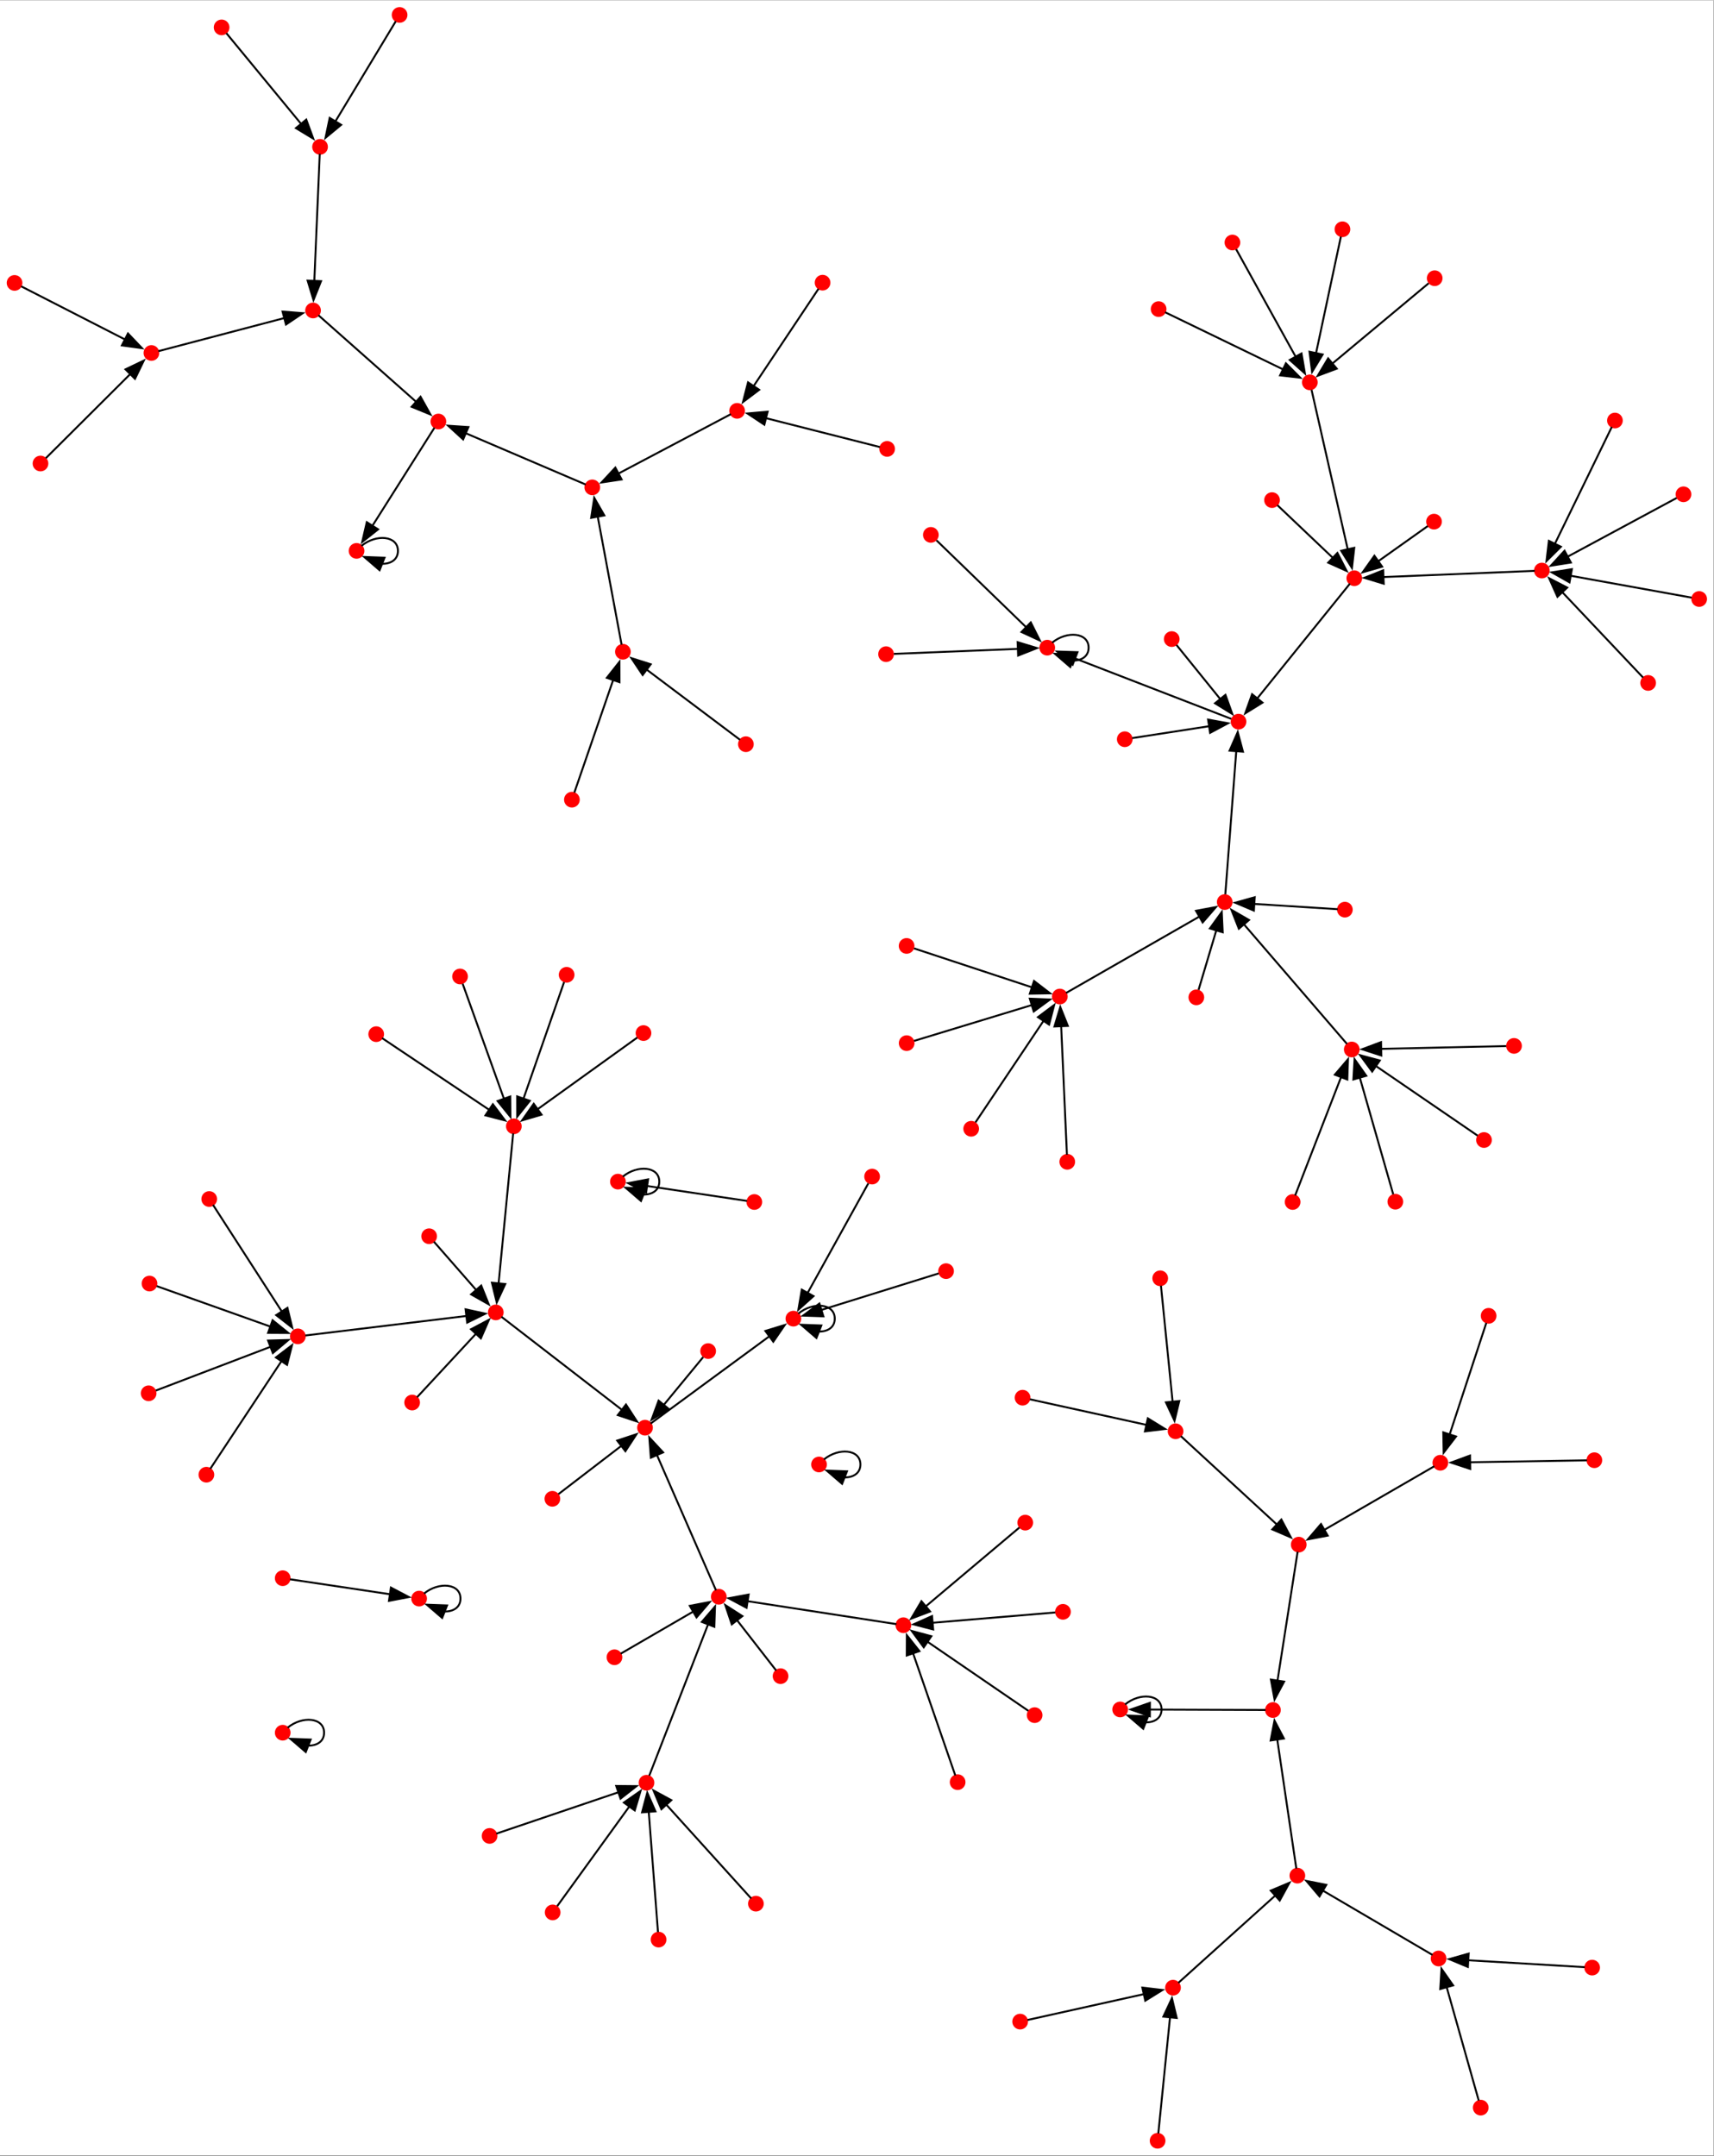 <?xml version="1.0" encoding="UTF-8" standalone="no"?>
<!DOCTYPE svg PUBLIC "-//W3C//DTD SVG 1.1//EN"
 "http://www.w3.org/Graphics/SVG/1.1/DTD/svg11.dtd">
<!-- Generated by graphviz version 11.0.0 (20240428.1522)
 -->
<!-- Title: BA Pages: 1 -->
<svg width="458pt" height="576pt"
 viewBox="0.00 0.00 458.16 576.00" xmlns="http://www.w3.org/2000/svg" xmlns:xlink="http://www.w3.org/1999/xlink">
<rect x="0.00" y="0.00" width="458.16" height="576.00" fill="#333333" stroke="none"/>
<g id="graph0" class="graph" transform="scale(0.512 0.512) rotate(0) translate(4 1120.81)">
<title>BA</title>
<polygon fill="white" stroke="none" points="-4,4 -4,-1120.81 890.7,-1120.81 890.7,4 -4,4"/>
<!-- 0 -->
<g id="node1" class="node">
<title>0</title>
<ellipse fill="red" stroke="red" cx="143.6" cy="-216.6" rx="3.6" ry="3.6"/>
</g>
<!-- 0&#45;&gt;0 -->
<g id="edge1" class="edge">
<title>0&#45;&gt;0</title>
<path fill="none" stroke="black" d="M146.19,-219.23C153.78,-225.49 165.2,-224.62 165.2,-216.6 165.2,-211.97 161.38,-209.72 156.7,-209.86"/>
<polygon fill="black" stroke="black" points="155.64,-206.51 147.6,-213.42 158.19,-213.03 155.64,-206.51"/>
</g>
<!-- 1 -->
<g id="node2" class="node">
<title>1</title>
<ellipse fill="red" stroke="red" cx="542.74" cy="-782.94" rx="3.6" ry="3.6"/>
</g>
<!-- 1&#45;&gt;1 -->
<g id="edge2" class="edge">
<title>1&#45;&gt;1</title>
<path fill="none" stroke="black" d="M545.33,-785.57C552.92,-791.83 564.34,-790.96 564.34,-782.94 564.34,-778.31 560.52,-776.06 555.84,-776.2"/>
<polygon fill="black" stroke="black" points="554.78,-772.85 546.74,-779.76 557.33,-779.37 554.78,-772.85"/>
</g>
<!-- 2 -->
<g id="node3" class="node">
<title>2</title>
<ellipse fill="red" stroke="red" cx="220.05" cy="-475.73" rx="3.6" ry="3.6"/>
</g>
<!-- 4 -->
<g id="node5" class="node">
<title>4</title>
<ellipse fill="red" stroke="red" cx="254.84" cy="-435.98" rx="3.6" ry="3.6"/>
</g>
<!-- 2&#45;&gt;4 -->
<g id="edge3" class="edge">
<title>2&#45;&gt;4</title>
<path fill="none" stroke="black" d="M222.55,-472.87C227.12,-467.65 237.05,-456.31 244.7,-447.57"/>
<polygon fill="black" stroke="black" points="247.22,-450 251.17,-440.17 241.95,-445.39 247.22,-450"/>
</g>
<!-- 3 -->
<g id="node4" class="node">
<title>3</title>
<ellipse fill="red" stroke="red" cx="528.6" cy="-65.8" rx="3.6" ry="3.6"/>
</g>
<!-- 9 -->
<g id="node10" class="node">
<title>9</title>
<ellipse fill="red" stroke="red" cx="608.4" cy="-83.51" rx="3.6" ry="3.6"/>
</g>
<!-- 3&#45;&gt;9 -->
<g id="edge4" class="edge">
<title>3&#45;&gt;9</title>
<path fill="none" stroke="black" d="M532.45,-66.65C543.27,-69.05 574.41,-75.97 593.29,-80.16"/>
<polygon fill="black" stroke="black" points="592.4,-83.55 602.92,-82.3 593.92,-76.71 592.4,-83.55"/>
</g>
<!-- 16 -->
<g id="node17" class="node">
<title>16</title>
<ellipse fill="red" stroke="red" cx="332.75" cy="-375.81" rx="3.6" ry="3.6"/>
</g>
<!-- 4&#45;&gt;16 -->
<g id="edge5" class="edge">
<title>4&#45;&gt;16</title>
<path fill="none" stroke="black" d="M257.8,-433.69C268.02,-425.8 302.21,-399.39 320.68,-385.13"/>
<polygon fill="black" stroke="black" points="322.81,-387.91 328.59,-379.02 318.53,-382.37 322.81,-387.91"/>
</g>
<!-- 5 -->
<g id="node6" class="node">
<title>5</title>
<ellipse fill="red" stroke="red" cx="883.1" cy="-808.35" rx="3.6" ry="3.6"/>
</g>
<!-- 25 -->
<g id="node26" class="node">
<title>25</title>
<ellipse fill="red" stroke="red" cx="800.97" cy="-823.2" rx="3.6" ry="3.6"/>
</g>
<!-- 5&#45;&gt;25 -->
<g id="edge6" class="edge">
<title>5&#45;&gt;25</title>
<path fill="none" stroke="black" d="M879.14,-809.07C867.9,-811.1 835.36,-816.98 815.99,-820.48"/>
<polygon fill="black" stroke="black" points="815.41,-817.03 806.19,-822.25 816.66,-823.92 815.41,-817.03"/>
</g>
<!-- 6 -->
<g id="node7" class="node">
<title>6</title>
<ellipse fill="red" stroke="red" cx="3.6" cy="-973.33" rx="3.6" ry="3.6"/>
</g>
<!-- 36 -->
<g id="node37" class="node">
<title>36</title>
<ellipse fill="red" stroke="red" cx="75.05" cy="-936.76" rx="3.6" ry="3.6"/>
</g>
<!-- 6&#45;&gt;36 -->
<g id="edge7" class="edge">
<title>6&#45;&gt;36</title>
<path fill="none" stroke="black" d="M7.05,-971.56C16.74,-966.61 44.62,-952.34 61.52,-943.68"/>
<polygon fill="black" stroke="black" points="62.81,-946.95 70.12,-939.28 59.63,-940.72 62.81,-946.95"/>
</g>
<!-- 7 -->
<g id="node8" class="node">
<title>7</title>
<ellipse fill="red" stroke="red" cx="724.48" cy="-493.76" rx="3.6" ry="3.6"/>
</g>
<!-- 49 -->
<g id="node50" class="node">
<title>49</title>
<ellipse fill="red" stroke="red" cx="701.73" cy="-573.21" rx="3.6" ry="3.6"/>
</g>
<!-- 7&#45;&gt;49 -->
<g id="edge8" class="edge">
<title>7&#45;&gt;49</title>
<path fill="none" stroke="black" d="M723.38,-497.59C720.27,-508.47 711.26,-539.94 705.89,-558.68"/>
<polygon fill="black" stroke="black" points="702.57,-557.56 703.18,-568.14 709.3,-559.49 702.57,-557.56"/>
</g>
<!-- 8 -->
<g id="node9" class="node">
<title>8</title>
<ellipse fill="red" stroke="red" cx="403.51" cy="-246.11" rx="3.6" ry="3.6"/>
</g>
<!-- 64 -->
<g id="node65" class="node">
<title>64</title>
<ellipse fill="red" stroke="red" cx="371.27" cy="-287.57" rx="3.6" ry="3.6"/>
</g>
<!-- 8&#45;&gt;64 -->
<g id="edge9" class="edge">
<title>8&#45;&gt;64</title>
<path fill="none" stroke="black" d="M401.2,-249.09C396.96,-254.54 387.76,-266.37 380.67,-275.48"/>
<polygon fill="black" stroke="black" points="378.05,-273.15 374.68,-283.19 383.58,-277.45 378.05,-273.15"/>
</g>
<!-- 81 -->
<g id="node82" class="node">
<title>81</title>
<ellipse fill="red" stroke="red" cx="673.33" cy="-141.99" rx="3.6" ry="3.6"/>
</g>
<!-- 9&#45;&gt;81 -->
<g id="edge10" class="edge">
<title>9&#45;&gt;81</title>
<path fill="none" stroke="black" d="M611.19,-86.02C619.87,-93.84 646.74,-118.05 662.16,-131.93"/>
<polygon fill="black" stroke="black" points="659.43,-134.18 669.2,-138.28 664.11,-128.98 659.43,-134.18"/>
</g>
<!-- 10 -->
<g id="node11" class="node">
<title>10</title>
<ellipse fill="red" stroke="red" cx="74.05" cy="-451.04" rx="3.6" ry="3.6"/>
</g>
<!-- 100 -->
<g id="node101" class="node">
<title>100</title>
<ellipse fill="red" stroke="red" cx="151.51" cy="-423.47" rx="3.6" ry="3.6"/>
</g>
<!-- 10&#45;&gt;100 -->
<g id="edge11" class="edge">
<title>10&#45;&gt;100</title>
<path fill="none" stroke="black" d="M77.79,-449.71C88.39,-445.93 119.08,-435.01 137.34,-428.51"/>
<polygon fill="black" stroke="black" points="138.31,-431.88 146.56,-425.23 135.96,-425.29 138.31,-431.88"/>
</g>
<!-- 11 -->
<g id="node12" class="node">
<title>11</title>
<ellipse fill="red" stroke="red" cx="469.32" cy="-627.27" rx="3.6" ry="3.6"/>
</g>
<!-- 19 -->
<g id="node20" class="node">
<title>19</title>
<ellipse fill="red" stroke="red" cx="549.31" cy="-600.85" rx="3.6" ry="3.6"/>
</g>
<!-- 11&#45;&gt;19 -->
<g id="edge12" class="edge">
<title>11&#45;&gt;19</title>
<path fill="none" stroke="black" d="M473.18,-625.99C484.18,-622.36 516.13,-611.81 534.96,-605.59"/>
<polygon fill="black" stroke="black" points="535.84,-608.98 544.24,-602.52 533.65,-602.34 535.84,-608.98"/>
</g>
<!-- 12 -->
<g id="node13" class="node">
<title>12</title>
<ellipse fill="red" stroke="red" cx="459.15" cy="-886.7" rx="3.6" ry="3.6"/>
</g>
<!-- 42 -->
<g id="node43" class="node">
<title>42</title>
<ellipse fill="red" stroke="red" cx="380.83" cy="-906.56" rx="3.6" ry="3.6"/>
</g>
<!-- 12&#45;&gt;42 -->
<g id="edge13" class="edge">
<title>12&#45;&gt;42</title>
<path fill="none" stroke="black" d="M455.37,-887.66C444.75,-890.35 414.19,-898.1 395.66,-902.8"/>
<polygon fill="black" stroke="black" points="395.05,-899.34 386.22,-905.19 396.77,-906.12 395.05,-899.34"/>
</g>
<!-- 13 -->
<g id="node14" class="node">
<title>13</title>
<ellipse fill="red" stroke="red" cx="703.05" cy="-819.19" rx="3.6" ry="3.6"/>
</g>
<!-- 67 -->
<g id="node68" class="node">
<title>67</title>
<ellipse fill="red" stroke="red" cx="642.61" cy="-744.33" rx="3.6" ry="3.6"/>
</g>
<!-- 13&#45;&gt;67 -->
<g id="edge14" class="edge">
<title>13&#45;&gt;67</title>
<path fill="none" stroke="black" d="M700.75,-816.34C692.9,-806.61 666.77,-774.26 652.36,-756.41"/>
<polygon fill="black" stroke="black" points="655.12,-754.26 646.12,-748.68 649.68,-758.66 655.12,-754.26"/>
</g>
<!-- 14 -->
<g id="node15" class="node">
<title>14</title>
<ellipse fill="red" stroke="red" cx="390.64" cy="-127.36" rx="3.6" ry="3.6"/>
</g>
<!-- 94 -->
<g id="node95" class="node">
<title>94</title>
<ellipse fill="red" stroke="red" cx="333.53" cy="-190.48" rx="3.6" ry="3.6"/>
</g>
<!-- 14&#45;&gt;94 -->
<g id="edge15" class="edge">
<title>14&#45;&gt;94</title>
<path fill="none" stroke="black" d="M388.18,-130.07C380.62,-138.43 357.36,-164.14 343.74,-179.19"/>
<polygon fill="black" stroke="black" points="341.3,-176.67 337.18,-186.44 346.49,-181.37 341.3,-176.67"/>
</g>
<!-- 15 -->
<g id="node16" class="node">
<title>15</title>
<ellipse fill="red" stroke="red" cx="609.74" cy="-373.93" rx="3.6" ry="3.6"/>
</g>
<!-- 21 -->
<g id="node22" class="node">
<title>21</title>
<ellipse fill="red" stroke="red" cx="674.04" cy="-314.76" rx="3.6" ry="3.6"/>
</g>
<!-- 15&#45;&gt;21 -->
<g id="edge16" class="edge">
<title>15&#45;&gt;21</title>
<path fill="none" stroke="black" d="M612.51,-371.39C621.1,-363.47 647.72,-338.98 662.98,-324.94"/>
<polygon fill="black" stroke="black" points="664.97,-327.87 669.95,-318.52 660.23,-322.71 664.97,-327.87"/>
</g>
<!-- 52 -->
<g id="node53" class="node">
<title>52</title>
<ellipse fill="red" stroke="red" cx="410.21" cy="-432.72" rx="3.6" ry="3.6"/>
</g>
<!-- 16&#45;&gt;52 -->
<g id="edge17" class="edge">
<title>16&#45;&gt;52</title>
<path fill="none" stroke="black" d="M335.69,-377.97C345.76,-385.37 379.24,-409.97 397.71,-423.54"/>
<polygon fill="black" stroke="black" points="395.58,-426.31 405.71,-429.41 399.72,-420.67 395.58,-426.31"/>
</g>
<!-- 17 -->
<g id="node18" class="node">
<title>17</title>
<ellipse fill="red" stroke="red" cx="143.6" cy="-297.24" rx="3.6" ry="3.6"/>
</g>
<!-- 85 -->
<g id="node86" class="node">
<title>85</title>
<ellipse fill="red" stroke="red" cx="214.81" cy="-286.6" rx="3.6" ry="3.6"/>
</g>
<!-- 17&#45;&gt;85 -->
<g id="edge18" class="edge">
<title>17&#45;&gt;85</title>
<path fill="none" stroke="black" d="M147.43,-296.67C157.09,-295.22 182.87,-291.37 199.6,-288.87"/>
<polygon fill="black" stroke="black" points="200.09,-292.34 209.47,-287.4 199.06,-285.41 200.09,-292.34"/>
</g>
<!-- 18 -->
<g id="node19" class="node">
<title>18</title>
<ellipse fill="red" stroke="red" cx="182.15" cy="-833.47" rx="3.6" ry="3.6"/>
</g>
<!-- 18&#45;&gt;18 -->
<g id="edge19" class="edge">
<title>18&#45;&gt;18</title>
<path fill="none" stroke="black" d="M184.74,-836.1C192.33,-842.36 203.75,-841.48 203.75,-833.47 203.75,-828.83 199.93,-826.59 195.24,-826.72"/>
<polygon fill="black" stroke="black" points="194.18,-823.38 186.15,-830.29 196.74,-829.9 194.18,-823.38"/>
</g>
<!-- 55 -->
<g id="node56" class="node">
<title>55</title>
<ellipse fill="red" stroke="red" cx="635.41" cy="-650.17" rx="3.6" ry="3.6"/>
</g>
<!-- 19&#45;&gt;55 -->
<g id="edge20" class="edge">
<title>19&#45;&gt;55</title>
<path fill="none" stroke="black" d="M552.58,-602.72C563.93,-609.22 602.02,-631.04 622.35,-642.69"/>
<polygon fill="black" stroke="black" points="620.4,-645.61 630.82,-647.54 623.88,-639.53 620.4,-645.61"/>
</g>
<!-- 20 -->
<g id="node21" class="node">
<title>20</title>
<ellipse fill="red" stroke="red" cx="284.53" cy="-122.79" rx="3.6" ry="3.6"/>
</g>
<!-- 20&#45;&gt;94 -->
<g id="edge21" class="edge">
<title>20&#45;&gt;94</title>
<path fill="none" stroke="black" d="M286.9,-126.06C293.6,-135.32 313.01,-162.14 324.57,-178.1"/>
<polygon fill="black" stroke="black" points="321.71,-180.13 330.41,-186.18 327.38,-176.02 321.71,-180.13"/>
</g>
<!-- 33 -->
<g id="node34" class="node">
<title>33</title>
<ellipse fill="red" stroke="red" cx="660.57" cy="-228.44" rx="3.6" ry="3.6"/>
</g>
<!-- 21&#45;&gt;33 -->
<g id="edge22" class="edge">
<title>21&#45;&gt;33</title>
<path fill="none" stroke="black" d="M673.46,-311.05C671.67,-299.56 666.14,-264.12 662.93,-243.58"/>
<polygon fill="black" stroke="black" points="666.42,-243.26 661.42,-233.92 659.51,-244.34 666.42,-243.26"/>
</g>
<!-- 22 -->
<g id="node23" class="node">
<title>22</title>
<ellipse fill="red" stroke="red" cx="495.96" cy="-190.78" rx="3.6" ry="3.6"/>
</g>
<!-- 76 -->
<g id="node77" class="node">
<title>76</title>
<ellipse fill="red" stroke="red" cx="467.63" cy="-272.7" rx="3.6" ry="3.6"/>
</g>
<!-- 22&#45;&gt;76 -->
<g id="edge23" class="edge">
<title>22&#45;&gt;76</title>
<path fill="none" stroke="black" d="M494.74,-194.3C490.99,-205.15 479.45,-238.52 472.7,-258.05"/>
<polygon fill="black" stroke="black" points="469.4,-256.89 469.44,-267.48 476.01,-259.18 469.4,-256.89"/>
</g>
<!-- 23 -->
<g id="node24" class="node">
<title>23</title>
<ellipse fill="red" stroke="red" cx="469.35" cy="-576.52" rx="3.6" ry="3.6"/>
</g>
<!-- 23&#45;&gt;19 -->
<g id="edge24" class="edge">
<title>23&#45;&gt;19</title>
<path fill="none" stroke="black" d="M473.21,-577.69C484.15,-581.02 515.83,-590.66 534.69,-596.4"/>
<polygon fill="black" stroke="black" points="533.64,-599.74 544.23,-599.3 535.68,-593.04 533.64,-599.74"/>
</g>
<!-- 24 -->
<g id="node25" class="node">
<title>24</title>
<ellipse fill="red" stroke="red" cx="111.7" cy="-1106.7" rx="3.6" ry="3.6"/>
</g>
<!-- 66 -->
<g id="node67" class="node">
<title>66</title>
<ellipse fill="red" stroke="red" cx="163.09" cy="-1044.35" rx="3.6" ry="3.6"/>
</g>
<!-- 24&#45;&gt;66 -->
<g id="edge25" class="edge">
<title>24&#45;&gt;66</title>
<path fill="none" stroke="black" d="M114.18,-1103.69C121.14,-1095.23 141.2,-1070.91 153.35,-1056.16"/>
<polygon fill="black" stroke="black" points="155.89,-1058.59 159.55,-1048.64 150.49,-1054.13 155.89,-1058.59"/>
</g>
<!-- 25&#45;&gt;13 -->
<g id="edge26" class="edge">
<title>25&#45;&gt;13</title>
<path fill="none" stroke="black" d="M797.25,-823.04C784.41,-822.52 741.43,-820.76 718.22,-819.81"/>
<polygon fill="black" stroke="black" points="718.42,-816.31 708.29,-819.4 718.13,-823.31 718.42,-816.31"/>
</g>
<!-- 26 -->
<g id="node27" class="node">
<title>26</title>
<ellipse fill="red" stroke="red" cx="316.8" cy="-255.97" rx="3.6" ry="3.6"/>
</g>
<!-- 26&#45;&gt;64 -->
<g id="edge27" class="edge">
<title>26&#45;&gt;64</title>
<path fill="none" stroke="black" d="M320.05,-257.85C327.34,-262.08 345.36,-272.53 357.95,-279.84"/>
<polygon fill="black" stroke="black" points="356.12,-282.82 366.53,-284.81 359.64,-276.77 356.12,-282.82"/>
</g>
<!-- 27 -->
<g id="node28" class="node">
<title>27</title>
<ellipse fill="red" stroke="red" cx="601.72" cy="-453.78" rx="3.6" ry="3.6"/>
</g>
<!-- 27&#45;&gt;15 -->
<g id="edge28" class="edge">
<title>27&#45;&gt;15</title>
<path fill="none" stroke="black" d="M602.11,-449.92C603.19,-439.15 606.3,-408.24 608.2,-389.33"/>
<polygon fill="black" stroke="black" points="611.67,-389.73 609.19,-379.43 604.71,-389.03 611.67,-389.73"/>
</g>
<!-- 28 -->
<g id="node29" class="node">
<title>28</title>
<ellipse fill="red" stroke="red" cx="331.95" cy="-581.78" rx="3.6" ry="3.6"/>
</g>
<!-- 70 -->
<g id="node71" class="node">
<title>70</title>
<ellipse fill="red" stroke="red" cx="264.27" cy="-533.11" rx="3.6" ry="3.6"/>
</g>
<!-- 28&#45;&gt;70 -->
<g id="edge29" class="edge">
<title>28&#45;&gt;70</title>
<path fill="none" stroke="black" d="M328.69,-579.43C319.42,-572.77 292.61,-553.49 276.64,-542.01"/>
<polygon fill="black" stroke="black" points="278.73,-539.2 268.57,-536.2 274.65,-544.88 278.73,-539.2"/>
</g>
<!-- 29 -->
<g id="node30" class="node">
<title>29</title>
<ellipse fill="red" stroke="red" cx="856.46" cy="-764.54" rx="3.6" ry="3.6"/>
</g>
<!-- 29&#45;&gt;25 -->
<g id="edge30" class="edge">
<title>29&#45;&gt;25</title>
<path fill="none" stroke="black" d="M853.79,-767.37C846.26,-775.33 824.61,-798.21 811.48,-812.09"/>
<polygon fill="black" stroke="black" points="809.12,-809.49 804.79,-819.16 814.21,-814.3 809.12,-809.49"/>
</g>
<!-- 30 -->
<g id="node31" class="node">
<title>30</title>
<ellipse fill="red" stroke="red" cx="305.22" cy="-866.62" rx="3.6" ry="3.6"/>
</g>
<!-- 84 -->
<g id="node85" class="node">
<title>84</title>
<ellipse fill="red" stroke="red" cx="224.87" cy="-900.99" rx="3.6" ry="3.6"/>
</g>
<!-- 30&#45;&gt;84 -->
<g id="edge31" class="edge">
<title>30&#45;&gt;84</title>
<path fill="none" stroke="black" d="M301.77,-868.1C291.07,-872.67 258.08,-886.78 238.97,-894.96"/>
<polygon fill="black" stroke="black" points="237.8,-891.65 229.98,-898.8 240.55,-898.09 237.8,-891.65"/>
</g>
<!-- 31 -->
<g id="node32" class="node">
<title>31</title>
<ellipse fill="red" stroke="red" cx="745.02" cy="-975.78" rx="3.6" ry="3.6"/>
</g>
<!-- 43 -->
<g id="node44" class="node">
<title>43</title>
<ellipse fill="red" stroke="red" cx="679.84" cy="-921.43" rx="3.6" ry="3.6"/>
</g>
<!-- 31&#45;&gt;43 -->
<g id="edge32" class="edge">
<title>31&#45;&gt;43</title>
<path fill="none" stroke="black" d="M741.88,-973.16C732.87,-965.65 706.63,-943.77 691.31,-931"/>
<polygon fill="black" stroke="black" points="693.89,-928.59 683.96,-924.87 689.4,-933.96 693.89,-928.59"/>
</g>
<!-- 32 -->
<g id="node33" class="node">
<title>32</title>
<ellipse fill="red" stroke="red" cx="211.17" cy="-388.94" rx="3.6" ry="3.6"/>
</g>
<!-- 32&#45;&gt;4 -->
<g id="edge33" class="edge">
<title>32&#45;&gt;4</title>
<path fill="none" stroke="black" d="M213.78,-391.74C219.74,-398.16 234.65,-414.22 244.76,-425.12"/>
<polygon fill="black" stroke="black" points="241.91,-427.19 251.28,-432.14 247.04,-422.43 241.91,-427.19"/>
</g>
<!-- 69 -->
<g id="node70" class="node">
<title>69</title>
<ellipse fill="red" stroke="red" cx="580.82" cy="-228.73" rx="3.6" ry="3.6"/>
</g>
<!-- 33&#45;&gt;69 -->
<g id="edge34" class="edge">
<title>33&#45;&gt;69</title>
<path fill="none" stroke="black" d="M656.72,-228.45C645.96,-228.49 615.09,-228.61 596.2,-228.68"/>
<polygon fill="black" stroke="black" points="596.31,-225.18 586.33,-228.71 596.34,-232.18 596.31,-225.18"/>
</g>
<!-- 34 -->
<g id="node35" class="node">
<title>34</title>
<ellipse fill="red" stroke="red" cx="318.6" cy="-504.24" rx="3.6" ry="3.6"/>
</g>
<!-- 34&#45;&gt;34 -->
<g id="edge35" class="edge">
<title>34&#45;&gt;34</title>
<path fill="none" stroke="black" d="M321.19,-506.87C328.78,-513.13 340.2,-512.25 340.2,-504.24 340.2,-499.61 336.38,-497.36 331.7,-497.5"/>
<polygon fill="black" stroke="black" points="330.64,-494.15 322.6,-501.06 333.19,-500.67 330.64,-494.15"/>
</g>
<!-- 35 -->
<g id="node36" class="node">
<title>35</title>
<ellipse fill="red" stroke="red" cx="481.98" cy="-841.82" rx="3.6" ry="3.6"/>
</g>
<!-- 35&#45;&gt;1 -->
<g id="edge36" class="edge">
<title>35&#45;&gt;1</title>
<path fill="none" stroke="black" d="M484.91,-838.98C493.31,-830.85 517.77,-807.14 532.05,-793.31"/>
<polygon fill="black" stroke="black" points="534.15,-796.14 538.89,-786.67 529.28,-791.12 534.15,-796.14"/>
</g>
<!-- 72 -->
<g id="node73" class="node">
<title>72</title>
<ellipse fill="red" stroke="red" cx="159.44" cy="-958.95" rx="3.6" ry="3.6"/>
</g>
<!-- 36&#45;&gt;72 -->
<g id="edge37" class="edge">
<title>36&#45;&gt;72</title>
<path fill="none" stroke="black" d="M78.68,-937.71C89.91,-940.67 124.56,-949.78 144.64,-955.05"/>
<polygon fill="black" stroke="black" points="143.51,-958.38 154.08,-957.54 145.29,-951.61 143.51,-958.38"/>
</g>
<!-- 37 -->
<g id="node38" class="node">
<title>37</title>
<ellipse fill="red" stroke="red" cx="600.89" cy="-959.66" rx="3.6" ry="3.6"/>
</g>
<!-- 37&#45;&gt;43 -->
<g id="edge38" class="edge">
<title>37&#45;&gt;43</title>
<path fill="none" stroke="black" d="M604.28,-958.02C614.79,-952.93 647.21,-937.23 665.99,-928.14"/>
<polygon fill="black" stroke="black" points="667.35,-931.37 674.83,-923.86 664.3,-925.07 667.35,-931.37"/>
</g>
<!-- 38 -->
<g id="node39" class="node">
<title>38</title>
<ellipse fill="red" stroke="red" cx="284.38" cy="-338.68" rx="3.6" ry="3.6"/>
</g>
<!-- 38&#45;&gt;16 -->
<g id="edge39" class="edge">
<title>38&#45;&gt;16</title>
<path fill="none" stroke="black" d="M287.55,-341.12C294.11,-346.15 309.46,-357.93 320.45,-366.37"/>
<polygon fill="black" stroke="black" points="318.23,-369.08 328.3,-372.4 322.5,-363.53 318.23,-369.08"/>
</g>
<!-- 39 -->
<g id="node40" class="node">
<title>39</title>
<ellipse fill="red" stroke="red" cx="769.06" cy="-20.89" rx="3.6" ry="3.6"/>
</g>
<!-- 93 -->
<g id="node94" class="node">
<title>93</title>
<ellipse fill="red" stroke="red" cx="747.05" cy="-98.74" rx="3.6" ry="3.6"/>
</g>
<!-- 39&#45;&gt;93 -->
<g id="edge40" class="edge">
<title>39&#45;&gt;93</title>
<path fill="none" stroke="black" d="M768,-24.64C765.01,-35.2 756.42,-65.58 751.22,-84"/>
<polygon fill="black" stroke="black" points="747.92,-82.81 748.56,-93.38 754.65,-84.71 747.92,-82.81"/>
</g>
<!-- 40 -->
<g id="node41" class="node">
<title>40</title>
<ellipse fill="red" stroke="red" cx="291.83" cy="-612.2" rx="3.6" ry="3.6"/>
</g>
<!-- 40&#45;&gt;70 -->
<g id="edge41" class="edge">
<title>40&#45;&gt;70</title>
<path fill="none" stroke="black" d="M290.5,-608.39C286.73,-597.56 275.81,-566.22 269.31,-547.57"/>
<polygon fill="black" stroke="black" points="272.61,-546.42 266.02,-538.13 266,-548.72 272.61,-546.42"/>
</g>
<!-- 41 -->
<g id="node42" class="node">
<title>41</title>
<ellipse fill="red" stroke="red" cx="786.44" cy="-575.09" rx="3.6" ry="3.6"/>
</g>
<!-- 41&#45;&gt;49 -->
<g id="edge42" class="edge">
<title>41&#45;&gt;49</title>
<path fill="none" stroke="black" d="M782.35,-575C770.7,-574.74 736.87,-573.99 716.93,-573.54"/>
<polygon fill="black" stroke="black" points="717.17,-570.05 707.09,-573.33 717.01,-577.05 717.17,-570.05"/>
</g>
<!-- 42&#45;&gt;30 -->
<g id="edge43" class="edge">
<title>42&#45;&gt;30</title>
<path fill="none" stroke="black" d="M377.58,-904.84C367.56,-899.55 336.77,-883.28 318.74,-873.76"/>
<polygon fill="black" stroke="black" points="320.53,-870.75 310.05,-869.17 317.26,-876.94 320.53,-870.75"/>
</g>
<!-- 43&#45;&gt;13 -->
<g id="edge44" class="edge">
<title>43&#45;&gt;13</title>
<path fill="none" stroke="black" d="M680.72,-917.55C683.81,-903.95 694.24,-857.98 699.68,-834.01"/>
<polygon fill="black" stroke="black" points="703.03,-835.08 701.83,-824.55 696.21,-833.53 703.03,-835.08"/>
</g>
<!-- 44 -->
<g id="node45" class="node">
<title>44</title>
<ellipse fill="red" stroke="red" cx="105.24" cy="-495.16" rx="3.6" ry="3.6"/>
</g>
<!-- 44&#45;&gt;100 -->
<g id="edge45" class="edge">
<title>44&#45;&gt;100</title>
<path fill="none" stroke="black" d="M107.23,-492.08C113.36,-482.59 132.2,-453.39 143.23,-436.29"/>
<polygon fill="black" stroke="black" points="146.06,-438.36 148.55,-428.06 140.18,-434.56 146.06,-438.36"/>
</g>
<!-- 45 -->
<g id="node46" class="node">
<title>45</title>
<ellipse fill="red" stroke="red" cx="773.18" cy="-434.19" rx="3.6" ry="3.6"/>
</g>
<!-- 87 -->
<g id="node88" class="node">
<title>87</title>
<ellipse fill="red" stroke="red" cx="747.97" cy="-357.5" rx="3.6" ry="3.6"/>
</g>
<!-- 45&#45;&gt;87 -->
<g id="edge46" class="edge">
<title>45&#45;&gt;87</title>
<path fill="none" stroke="black" d="M771.97,-430.49C768.55,-420.09 758.71,-390.17 752.75,-372.02"/>
<polygon fill="black" stroke="black" points="756.16,-371.19 749.71,-362.78 749.51,-373.37 756.16,-371.19"/>
</g>
<!-- 46 -->
<g id="node47" class="node">
<title>46</title>
<ellipse fill="red" stroke="red" cx="536.16" cy="-225.76" rx="3.6" ry="3.6"/>
</g>
<!-- 46&#45;&gt;76 -->
<g id="edge47" class="edge">
<title>46&#45;&gt;76</title>
<path fill="none" stroke="black" d="M532.86,-228.03C523.48,-234.45 496.33,-253.05 480.16,-264.12"/>
<polygon fill="black" stroke="black" points="478.27,-261.17 472,-269.71 482.23,-266.95 478.27,-261.17"/>
</g>
<!-- 47 -->
<g id="node48" class="node">
<title>47</title>
<ellipse fill="red" stroke="red" cx="607.73" cy="-787.43" rx="3.6" ry="3.6"/>
</g>
<!-- 47&#45;&gt;67 -->
<g id="edge48" class="edge">
<title>47&#45;&gt;67</title>
<path fill="none" stroke="black" d="M610.24,-784.33C614.96,-778.5 625.38,-765.61 633.14,-756.03"/>
<polygon fill="black" stroke="black" points="635.78,-758.32 639.35,-748.35 630.34,-753.92 635.78,-758.32"/>
</g>
<!-- 48 -->
<g id="node49" class="node">
<title>48</title>
<ellipse fill="red" stroke="red" cx="385.41" cy="-732.56" rx="3.6" ry="3.6"/>
</g>
<!-- 60 -->
<g id="node61" class="node">
<title>60</title>
<ellipse fill="red" stroke="red" cx="321.21" cy="-780.82" rx="3.6" ry="3.6"/>
</g>
<!-- 48&#45;&gt;60 -->
<g id="edge49" class="edge">
<title>48&#45;&gt;60</title>
<path fill="none" stroke="black" d="M382.31,-734.88C373.6,-741.43 348.55,-760.26 333.37,-771.68"/>
<polygon fill="black" stroke="black" points="331.52,-768.68 325.63,-777.49 335.73,-774.28 331.52,-768.68"/>
</g>
<!-- 49&#45;&gt;55 -->
<g id="edge50" class="edge">
<title>49&#45;&gt;55</title>
<path fill="none" stroke="black" d="M699.21,-576.13C690.43,-586.32 660.85,-620.64 645.24,-638.76"/>
<polygon fill="black" stroke="black" points="642.79,-636.24 638.91,-646.09 648.09,-640.8 642.79,-636.24"/>
</g>
<!-- 50 -->
<g id="node51" class="node">
<title>50</title>
<ellipse fill="red" stroke="red" cx="489.92" cy="-457.52" rx="3.6" ry="3.6"/>
</g>
<!-- 50&#45;&gt;52 -->
<g id="edge51" class="edge">
<title>50&#45;&gt;52</title>
<path fill="none" stroke="black" d="M486.08,-456.33C475.17,-452.93 443.59,-443.11 424.79,-437.26"/>
<polygon fill="black" stroke="black" points="425.87,-433.93 415.28,-434.3 423.79,-440.61 425.87,-433.93"/>
</g>
<!-- 51 -->
<g id="node52" class="node">
<title>51</title>
<ellipse fill="red" stroke="red" cx="423.6" cy="-356.6" rx="3.6" ry="3.6"/>
</g>
<!-- 51&#45;&gt;51 -->
<g id="edge52" class="edge">
<title>51&#45;&gt;51</title>
<path fill="none" stroke="black" d="M426.19,-359.23C433.78,-365.49 445.2,-364.62 445.2,-356.6 445.2,-351.97 441.38,-349.72 436.7,-349.86"/>
<polygon fill="black" stroke="black" points="435.64,-346.51 427.6,-353.42 438.19,-353.03 435.64,-346.51"/>
</g>
<!-- 52&#45;&gt;52 -->
<g id="edge53" class="edge">
<title>52&#45;&gt;52</title>
<path fill="none" stroke="black" d="M412.81,-435.35C420.39,-441.61 431.81,-440.74 431.81,-432.72 431.81,-428.09 428,-425.84 423.31,-425.98"/>
<polygon fill="black" stroke="black" points="422.25,-422.63 414.22,-429.54 424.8,-429.15 422.25,-422.63"/>
</g>
<!-- 53 -->
<g id="node54" class="node">
<title>53</title>
<ellipse fill="red" stroke="red" cx="620.58" cy="-600.42" rx="3.6" ry="3.6"/>
</g>
<!-- 53&#45;&gt;55 -->
<g id="edge54" class="edge">
<title>53&#45;&gt;55</title>
<path fill="none" stroke="black" d="M621.74,-604.32C623.72,-610.97 627.85,-624.8 631.05,-635.54"/>
<polygon fill="black" stroke="black" points="627.65,-636.38 633.86,-644.97 634.35,-634.38 627.65,-636.38"/>
</g>
<!-- 54 -->
<g id="node55" class="node">
<title>54</title>
<ellipse fill="red" stroke="red" cx="294.58" cy="-703.6" rx="3.6" ry="3.6"/>
</g>
<!-- 54&#45;&gt;60 -->
<g id="edge55" class="edge">
<title>54&#45;&gt;60</title>
<path fill="none" stroke="black" d="M295.86,-707.32C299.47,-717.8 309.86,-747.93 316.16,-766.19"/>
<polygon fill="black" stroke="black" points="312.81,-767.2 319.38,-775.52 319.43,-764.92 312.81,-767.2"/>
</g>
<!-- 55&#45;&gt;67 -->
<g id="edge56" class="edge">
<title>55&#45;&gt;67</title>
<path fill="none" stroke="black" d="M635.71,-654.21C636.69,-666.98 639.74,-706.87 641.44,-729.06"/>
<polygon fill="black" stroke="black" points="637.94,-729.19 642.19,-738.89 644.92,-728.65 637.94,-729.19"/>
</g>
<!-- 56 -->
<g id="node57" class="node">
<title>56</title>
<ellipse fill="red" stroke="red" cx="531.26" cy="-326.25" rx="3.6" ry="3.6"/>
</g>
<!-- 56&#45;&gt;76 -->
<g id="edge57" class="edge">
<title>56&#45;&gt;76</title>
<path fill="none" stroke="black" d="M528.19,-323.67C519.48,-316.34 494.27,-295.12 479.27,-282.49"/>
<polygon fill="black" stroke="black" points="481.59,-279.87 471.68,-276.11 477.08,-285.23 481.59,-279.87"/>
</g>
<!-- 57 -->
<g id="node58" class="node">
<title>57</title>
<ellipse fill="red" stroke="red" cx="828.38" cy="-358.82" rx="3.6" ry="3.6"/>
</g>
<!-- 57&#45;&gt;87 -->
<g id="edge58" class="edge">
<title>57&#45;&gt;87</title>
<path fill="none" stroke="black" d="M824.5,-358.76C813.65,-358.58 782.53,-358.07 763.48,-357.76"/>
<polygon fill="black" stroke="black" points="763.57,-354.26 753.52,-357.59 763.46,-361.26 763.57,-354.26"/>
</g>
<!-- 58 -->
<g id="node59" class="node">
<title>58</title>
<ellipse fill="red" stroke="red" cx="73.6" cy="-393.75" rx="3.6" ry="3.6"/>
</g>
<!-- 58&#45;&gt;100 -->
<g id="edge59" class="edge">
<title>58&#45;&gt;100</title>
<path fill="none" stroke="black" d="M77.36,-395.19C88.02,-399.26 118.89,-411.03 137.26,-418.04"/>
<polygon fill="black" stroke="black" points="135.96,-421.29 146.55,-421.58 138.45,-414.75 135.96,-421.29"/>
</g>
<!-- 59 -->
<g id="node60" class="node">
<title>59</title>
<ellipse fill="red" stroke="red" cx="660.1" cy="-859.97" rx="3.6" ry="3.6"/>
</g>
<!-- 59&#45;&gt;13 -->
<g id="edge60" class="edge">
<title>59&#45;&gt;13</title>
<path fill="none" stroke="black" d="M662.92,-857.3C668.68,-851.82 682.09,-839.09 691.82,-829.85"/>
<polygon fill="black" stroke="black" points="694.23,-832.39 699.07,-822.97 689.41,-827.32 694.23,-832.39"/>
</g>
<!-- 60&#45;&gt;30 -->
<g id="edge61" class="edge">
<title>60&#45;&gt;30</title>
<path fill="none" stroke="black" d="M320.52,-784.5C318.39,-795.92 311.83,-831.15 308.02,-851.57"/>
<polygon fill="black" stroke="black" points="304.63,-850.69 306.24,-861.16 311.51,-851.98 304.63,-850.69"/>
</g>
<!-- 61 -->
<g id="node62" class="node">
<title>61</title>
<ellipse fill="red" stroke="red" cx="670.85" cy="-493.6" rx="3.6" ry="3.6"/>
</g>
<!-- 61&#45;&gt;49 -->
<g id="edge62" class="edge">
<title>61&#45;&gt;49</title>
<path fill="none" stroke="black" d="M672.17,-497.02C676.26,-507.56 688.84,-539.99 696.21,-558.97"/>
<polygon fill="black" stroke="black" points="692.88,-560.06 699.76,-568.12 699.4,-557.53 692.88,-560.06"/>
</g>
<!-- 62 -->
<g id="node63" class="node">
<title>62</title>
<ellipse fill="red" stroke="red" cx="192.41" cy="-581.21" rx="3.6" ry="3.6"/>
</g>
<!-- 62&#45;&gt;70 -->
<g id="edge63" class="edge">
<title>62&#45;&gt;70</title>
<path fill="none" stroke="black" d="M195.5,-579.14C205.02,-572.77 234.28,-553.18 251.41,-541.71"/>
<polygon fill="black" stroke="black" points="253.32,-544.64 259.69,-536.17 249.43,-538.83 253.32,-544.64"/>
</g>
<!-- 63 -->
<g id="node64" class="node">
<title>63</title>
<ellipse fill="red" stroke="red" cx="827.22" cy="-93.99" rx="3.6" ry="3.6"/>
</g>
<!-- 63&#45;&gt;93 -->
<g id="edge64" class="edge">
<title>63&#45;&gt;93</title>
<path fill="none" stroke="black" d="M823.35,-94.22C812.53,-94.86 781.5,-96.7 762.51,-97.82"/>
<polygon fill="black" stroke="black" points="762.35,-94.33 752.58,-98.41 762.77,-101.31 762.35,-94.33"/>
</g>
<!-- 64&#45;&gt;16 -->
<g id="edge65" class="edge">
<title>64&#45;&gt;16</title>
<path fill="none" stroke="black" d="M369.81,-290.92C364.8,-302.39 348.15,-340.53 338.96,-361.57"/>
<polygon fill="black" stroke="black" points="335.78,-360.12 334.99,-370.68 342.2,-362.92 335.78,-360.12"/>
</g>
<!-- 65 -->
<g id="node66" class="node">
<title>65</title>
<ellipse fill="red" stroke="red" cx="639.42" cy="-994.43" rx="3.6" ry="3.6"/>
</g>
<!-- 65&#45;&gt;43 -->
<g id="edge66" class="edge">
<title>65&#45;&gt;43</title>
<path fill="none" stroke="black" d="M641.37,-990.91C646.9,-980.92 662.92,-952 672.45,-934.78"/>
<polygon fill="black" stroke="black" points="675.49,-936.52 677.27,-926.07 669.36,-933.13 675.49,-936.52"/>
</g>
<!-- 66&#45;&gt;72 -->
<g id="edge67" class="edge">
<title>66&#45;&gt;72</title>
<path fill="none" stroke="black" d="M162.93,-1040.68C162.45,-1029.37 160.96,-994.58 160.09,-974.22"/>
<polygon fill="black" stroke="black" points="163.6,-974.25 159.67,-964.41 156.6,-974.55 163.6,-974.25"/>
</g>
<!-- 67&#45;&gt;1 -->
<g id="edge68" class="edge">
<title>67&#45;&gt;1</title>
<path fill="none" stroke="black" d="M638.81,-745.79C625.53,-750.93 580.63,-768.29 557.22,-777.34"/>
<polygon fill="black" stroke="black" points="556.01,-774.06 547.95,-780.93 558.54,-780.59 556.01,-774.06"/>
</g>
<!-- 68 -->
<g id="node69" class="node">
<title>68</title>
<ellipse fill="red" stroke="red" cx="389.81" cy="-493.6" rx="3.6" ry="3.6"/>
</g>
<!-- 68&#45;&gt;34 -->
<g id="edge69" class="edge">
<title>68&#45;&gt;34</title>
<path fill="none" stroke="black" d="M385.98,-494.17C376.32,-495.62 350.54,-499.47 333.81,-501.97"/>
<polygon fill="black" stroke="black" points="333.32,-498.5 323.94,-503.44 334.35,-505.42 333.32,-498.5"/>
</g>
<!-- 69&#45;&gt;69 -->
<g id="edge70" class="edge">
<title>69&#45;&gt;69</title>
<path fill="none" stroke="black" d="M583.41,-231.36C591,-237.63 602.42,-236.75 602.42,-228.73 602.42,-224.1 598.6,-221.85 593.91,-221.99"/>
<polygon fill="black" stroke="black" points="592.86,-218.65 584.82,-225.55 595.41,-225.16 592.86,-218.65"/>
</g>
<!-- 70&#45;&gt;4 -->
<g id="edge71" class="edge">
<title>70&#45;&gt;4</title>
<path fill="none" stroke="black" d="M263.91,-529.42C262.67,-516.68 258.53,-474.05 256.3,-451.03"/>
<polygon fill="black" stroke="black" points="259.79,-450.79 255.34,-441.18 252.83,-451.47 259.79,-450.79"/>
</g>
<!-- 71 -->
<g id="node72" class="node">
<title>71</title>
<ellipse fill="red" stroke="red" cx="696.86" cy="-1001.33" rx="3.6" ry="3.6"/>
</g>
<!-- 71&#45;&gt;43 -->
<g id="edge72" class="edge">
<title>71&#45;&gt;43</title>
<path fill="none" stroke="black" d="M696.04,-997.48C693.73,-986.64 687.09,-955.46 683.06,-936.56"/>
<polygon fill="black" stroke="black" points="686.52,-935.97 681.01,-926.91 679.67,-937.42 686.52,-935.97"/>
</g>
<!-- 72&#45;&gt;84 -->
<g id="edge73" class="edge">
<title>72&#45;&gt;84</title>
<path fill="none" stroke="black" d="M162.25,-956.46C171,-948.71 198.08,-924.72 213.62,-910.96"/>
<polygon fill="black" stroke="black" points="215.55,-913.92 220.71,-904.67 210.91,-908.68 215.55,-913.92"/>
</g>
<!-- 73 -->
<g id="node74" class="node">
<title>73</title>
<ellipse fill="red" stroke="red" cx="874.91" cy="-863" rx="3.6" ry="3.6"/>
</g>
<!-- 73&#45;&gt;25 -->
<g id="edge74" class="edge">
<title>73&#45;&gt;25</title>
<path fill="none" stroke="black" d="M871.34,-861.08C861.17,-855.6 831.64,-839.71 814.24,-830.34"/>
<polygon fill="black" stroke="black" points="816.13,-827.38 805.66,-825.72 812.81,-833.54 816.13,-827.38"/>
</g>
<!-- 74 -->
<g id="node75" class="node">
<title>74</title>
<ellipse fill="red" stroke="red" cx="236.18" cy="-611.32" rx="3.6" ry="3.6"/>
</g>
<!-- 74&#45;&gt;70 -->
<g id="edge75" class="edge">
<title>74&#45;&gt;70</title>
<path fill="none" stroke="black" d="M237.54,-607.54C241.38,-596.84 252.51,-565.85 259.13,-547.41"/>
<polygon fill="black" stroke="black" points="262.39,-548.68 262.48,-538.08 255.8,-546.31 262.39,-548.68"/>
</g>
<!-- 75 -->
<g id="node76" class="node">
<title>75</title>
<ellipse fill="red" stroke="red" cx="529.86" cy="-391.46" rx="3.6" ry="3.6"/>
</g>
<!-- 75&#45;&gt;15 -->
<g id="edge76" class="edge">
<title>75&#45;&gt;15</title>
<path fill="none" stroke="black" d="M533.71,-390.62C544.54,-388.24 575.72,-381.4 594.62,-377.25"/>
<polygon fill="black" stroke="black" points="595.25,-380.69 604.26,-375.13 593.75,-373.86 595.25,-380.69"/>
</g>
<!-- 76&#45;&gt;64 -->
<g id="edge77" class="edge">
<title>76&#45;&gt;64</title>
<path fill="none" stroke="black" d="M463.97,-273.27C451.33,-275.22 409.04,-281.74 386.2,-285.26"/>
<polygon fill="black" stroke="black" points="385.78,-281.79 376.43,-286.77 386.85,-288.71 385.78,-281.79"/>
</g>
<!-- 77 -->
<g id="node78" class="node">
<title>77</title>
<ellipse fill="red" stroke="red" cx="744.67" cy="-848.73" rx="3.6" ry="3.6"/>
</g>
<!-- 77&#45;&gt;13 -->
<g id="edge78" class="edge">
<title>77&#45;&gt;13</title>
<path fill="none" stroke="black" d="M741.4,-846.41C735.84,-842.47 724.27,-834.25 715.29,-827.87"/>
<polygon fill="black" stroke="black" points="717.6,-825.22 707.42,-822.29 713.55,-830.93 717.6,-825.22"/>
</g>
<!-- 78 -->
<g id="node79" class="node">
<title>78</title>
<ellipse fill="red" stroke="red" cx="204.62" cy="-1113.21" rx="3.6" ry="3.6"/>
</g>
<!-- 78&#45;&gt;66 -->
<g id="edge79" class="edge">
<title>78&#45;&gt;66</title>
<path fill="none" stroke="black" d="M202.62,-1109.89C196.98,-1100.55 180.78,-1073.68 170.95,-1057.39"/>
<polygon fill="black" stroke="black" points="174.11,-1055.85 165.95,-1049.1 168.12,-1059.47 174.11,-1055.85"/>
</g>
<!-- 79 -->
<g id="node80" class="node">
<title>79</title>
<ellipse fill="red" stroke="red" cx="553.19" cy="-514.58" rx="3.6" ry="3.6"/>
</g>
<!-- 79&#45;&gt;19 -->
<g id="edge80" class="edge">
<title>79&#45;&gt;19</title>
<path fill="none" stroke="black" d="M553.02,-518.29C552.51,-529.71 550.93,-564.85 550.01,-585.42"/>
<polygon fill="black" stroke="black" points="546.51,-585.2 549.56,-595.35 553.5,-585.51 546.51,-585.2"/>
</g>
<!-- 80 -->
<g id="node81" class="node">
<title>80</title>
<ellipse fill="red" stroke="red" cx="550.95" cy="-279.69" rx="3.6" ry="3.6"/>
</g>
<!-- 80&#45;&gt;76 -->
<g id="edge81" class="edge">
<title>80&#45;&gt;76</title>
<path fill="none" stroke="black" d="M546.93,-279.36C535.53,-278.4 502.52,-275.63 482.87,-273.98"/>
<polygon fill="black" stroke="black" points="483.19,-270.49 472.93,-273.15 482.6,-277.47 483.19,-270.49"/>
</g>
<!-- 81&#45;&gt;33 -->
<g id="edge82" class="edge">
<title>81&#45;&gt;33</title>
<path fill="none" stroke="black" d="M672.78,-145.71C671.08,-157.21 665.84,-192.7 662.8,-213.27"/>
<polygon fill="black" stroke="black" points="659.38,-212.54 661.38,-222.94 666.3,-213.56 659.38,-212.54"/>
</g>
<!-- 82 -->
<g id="node83" class="node">
<title>82</title>
<ellipse fill="red" stroke="red" cx="339.83" cy="-108.6" rx="3.6" ry="3.6"/>
</g>
<!-- 82&#45;&gt;94 -->
<g id="edge83" class="edge">
<title>82&#45;&gt;94</title>
<path fill="none" stroke="black" d="M339.52,-112.55C338.66,-123.76 336.16,-156.2 334.68,-175.51"/>
<polygon fill="black" stroke="black" points="331.21,-175.01 333.93,-185.25 338.19,-175.55 331.21,-175.01"/>
</g>
<!-- 83 -->
<g id="node84" class="node">
<title>83</title>
<ellipse fill="red" stroke="red" cx="698.13" cy="-646.2" rx="3.6" ry="3.6"/>
</g>
<!-- 83&#45;&gt;55 -->
<g id="edge84" class="edge">
<title>83&#45;&gt;55</title>
<path fill="none" stroke="black" d="M694.4,-646.43C686,-646.96 665.25,-648.28 650.74,-649.2"/>
<polygon fill="black" stroke="black" points="650.63,-645.7 640.87,-649.82 651.07,-652.68 650.63,-645.7"/>
</g>
<!-- 84&#45;&gt;18 -->
<g id="edge85" class="edge">
<title>84&#45;&gt;18</title>
<path fill="none" stroke="black" d="M222.81,-897.73C217.02,-888.57 200.35,-862.23 190.24,-846.25"/>
<polygon fill="black" stroke="black" points="193.4,-844.71 185.1,-838.13 187.49,-848.45 193.4,-844.71"/>
</g>
<!-- 85&#45;&gt;85 -->
<g id="edge86" class="edge">
<title>85&#45;&gt;85</title>
<path fill="none" stroke="black" d="M217.4,-289.23C224.99,-295.49 236.41,-294.62 236.41,-286.6 236.41,-281.97 232.59,-279.72 227.91,-279.86"/>
<polygon fill="black" stroke="black" points="226.85,-276.51 218.81,-283.42 229.4,-283.03 226.85,-276.51"/>
</g>
<!-- 86 -->
<g id="node87" class="node">
<title>86</title>
<ellipse fill="red" stroke="red" cx="451.31" cy="-506.88" rx="3.6" ry="3.6"/>
</g>
<!-- 86&#45;&gt;52 -->
<g id="edge87" class="edge">
<title>86&#45;&gt;52</title>
<path fill="none" stroke="black" d="M449.32,-503.31C443.67,-493.11 427.26,-463.49 417.59,-446.03"/>
<polygon fill="black" stroke="black" points="420.72,-444.47 412.82,-437.41 414.6,-447.86 420.72,-444.47"/>
</g>
<!-- 87&#45;&gt;21 -->
<g id="edge88" class="edge">
<title>87&#45;&gt;21</title>
<path fill="none" stroke="black" d="M744.8,-355.66C735,-350 704.89,-332.59 687.26,-322.4"/>
<polygon fill="black" stroke="black" points="689.18,-319.47 678.77,-317.49 685.67,-325.53 689.18,-319.47"/>
</g>
<!-- 88 -->
<g id="node89" class="node">
<title>88</title>
<ellipse fill="red" stroke="red" cx="251.6" cy="-162.72" rx="3.6" ry="3.6"/>
</g>
<!-- 88&#45;&gt;94 -->
<g id="edge89" class="edge">
<title>88&#45;&gt;94</title>
<path fill="none" stroke="black" d="M255.12,-163.91C265.97,-167.59 299.34,-178.9 318.87,-185.51"/>
<polygon fill="black" stroke="black" points="317.71,-188.81 328.31,-188.71 319.96,-182.18 317.71,-188.81"/>
</g>
<!-- 89 -->
<g id="node90" class="node">
<title>89</title>
<ellipse fill="red" stroke="red" cx="583.22" cy="-735.15" rx="3.6" ry="3.6"/>
</g>
<!-- 89&#45;&gt;67 -->
<g id="edge90" class="edge">
<title>89&#45;&gt;67</title>
<path fill="none" stroke="black" d="M587.11,-735.75C595.17,-736.99 614.01,-739.91 627.5,-741.99"/>
<polygon fill="black" stroke="black" points="626.7,-745.41 637.12,-743.48 627.77,-738.49 626.7,-745.41"/>
</g>
<!-- 90 -->
<g id="node91" class="node">
<title>90</title>
<ellipse fill="red" stroke="red" cx="425.45" cy="-973.46" rx="3.6" ry="3.6"/>
</g>
<!-- 90&#45;&gt;42 -->
<g id="edge91" class="edge">
<title>90&#45;&gt;42</title>
<path fill="none" stroke="black" d="M423.3,-970.23C417.25,-961.16 399.83,-935.05 389.28,-919.23"/>
<polygon fill="black" stroke="black" points="392.36,-917.54 383.9,-911.17 386.54,-921.43 392.36,-917.54"/>
</g>
<!-- 91 -->
<g id="node92" class="node">
<title>91</title>
<ellipse fill="red" stroke="red" cx="503.03" cy="-531.83" rx="3.6" ry="3.6"/>
</g>
<!-- 91&#45;&gt;19 -->
<g id="edge92" class="edge">
<title>91&#45;&gt;19</title>
<path fill="none" stroke="black" d="M505.27,-535.16C511.6,-544.61 529.94,-571.95 540.85,-588.23"/>
<polygon fill="black" stroke="black" points="537.89,-590.1 546.37,-596.45 543.7,-586.2 537.89,-590.1"/>
</g>
<!-- 92 -->
<g id="node93" class="node">
<title>92</title>
<ellipse fill="red" stroke="red" cx="103.75" cy="-351.26" rx="3.6" ry="3.6"/>
</g>
<!-- 92&#45;&gt;100 -->
<g id="edge93" class="edge">
<title>92&#45;&gt;100</title>
<path fill="none" stroke="black" d="M105.8,-354.37C112.12,-363.93 131.58,-393.34 142.96,-410.56"/>
<polygon fill="black" stroke="black" points="140.03,-412.46 148.46,-418.87 145.86,-408.6 140.03,-412.46"/>
</g>
<!-- 93&#45;&gt;81 -->
<g id="edge94" class="edge">
<title>93&#45;&gt;81</title>
<path fill="none" stroke="black" d="M743.88,-100.6C734.12,-106.32 704.09,-123.94 686.51,-134.26"/>
<polygon fill="black" stroke="black" points="684.89,-131.15 678.04,-139.23 688.44,-137.18 684.89,-131.15"/>
</g>
<!-- 94&#45;&gt;64 -->
<g id="edge95" class="edge">
<title>94&#45;&gt;64</title>
<path fill="none" stroke="black" d="M334.96,-194.16C339.96,-207.02 356.79,-250.32 365.68,-273.17"/>
<polygon fill="black" stroke="black" points="362.4,-274.41 369.29,-282.47 368.93,-271.88 362.4,-274.41"/>
</g>
<!-- 95 -->
<g id="node96" class="node">
<title>95</title>
<ellipse fill="red" stroke="red" cx="770.76" cy="-525.96" rx="3.6" ry="3.6"/>
</g>
<!-- 95&#45;&gt;49 -->
<g id="edge96" class="edge">
<title>95&#45;&gt;49</title>
<path fill="none" stroke="black" d="M767.43,-528.24C757.98,-534.7 730.63,-553.42 714.35,-564.57"/>
<polygon fill="black" stroke="black" points="712.39,-561.67 706.12,-570.21 716.35,-567.45 712.39,-561.67"/>
</g>
<!-- 96 -->
<g id="node97" class="node">
<title>96</title>
<ellipse fill="red" stroke="red" cx="17.14" cy="-879.07" rx="3.6" ry="3.6"/>
</g>
<!-- 96&#45;&gt;36 -->
<g id="edge97" class="edge">
<title>96&#45;&gt;36</title>
<path fill="none" stroke="black" d="M19.93,-881.86C27.78,-889.68 50.38,-912.19 64.08,-925.84"/>
<polygon fill="black" stroke="black" points="61.52,-928.22 71.08,-932.8 66.46,-923.26 61.52,-928.22"/>
</g>
<!-- 97 -->
<g id="node98" class="node">
<title>97</title>
<ellipse fill="red" stroke="red" cx="839.12" cy="-901.5" rx="3.6" ry="3.6"/>
</g>
<!-- 97&#45;&gt;25 -->
<g id="edge98" class="edge">
<title>97&#45;&gt;25</title>
<path fill="none" stroke="black" d="M837.48,-898.14C832.4,-887.72 816.74,-855.56 807.66,-836.93"/>
<polygon fill="black" stroke="black" points="810.92,-835.63 803.4,-828.18 804.63,-838.7 810.92,-835.63"/>
</g>
<!-- 98 -->
<g id="node99" class="node">
<title>98</title>
<ellipse fill="red" stroke="red" cx="365.71" cy="-415.79" rx="3.6" ry="3.6"/>
</g>
<!-- 98&#45;&gt;16 -->
<g id="edge99" class="edge">
<title>98&#45;&gt;16</title>
<path fill="none" stroke="black" d="M363.12,-412.66C358.72,-407.32 349.56,-396.2 342.44,-387.57"/>
<polygon fill="black" stroke="black" points="345.26,-385.48 336.19,-379.99 339.85,-389.93 345.26,-385.48"/>
</g>
<!-- 99 -->
<g id="node100" class="node">
<title>99</title>
<ellipse fill="red" stroke="red" cx="600.36" cy="-3.6" rx="3.6" ry="3.6"/>
</g>
<!-- 99&#45;&gt;9 -->
<g id="edge100" class="edge">
<title>99&#45;&gt;9</title>
<path fill="none" stroke="black" d="M600.74,-7.45C601.83,-18.24 604.94,-49.17 606.85,-68.1"/>
<polygon fill="black" stroke="black" points="603.36,-68.4 607.85,-78 610.33,-67.7 603.36,-68.4"/>
</g>
<!-- 100&#45;&gt;4 -->
<g id="edge101" class="edge">
<title>100&#45;&gt;4</title>
<path fill="none" stroke="black" d="M155.43,-423.94C169.11,-425.6 215.2,-431.18 239.52,-434.12"/>
<polygon fill="black" stroke="black" points="239.06,-437.59 249.41,-435.32 239.9,-430.64 239.06,-437.59"/>
</g>
<!-- 101 -->
<g id="node102" class="node">
<title>101</title>
<ellipse fill="red" stroke="red" cx="458.6" cy="-779.55" rx="3.6" ry="3.6"/>
</g>
<!-- 101&#45;&gt;1 -->
<g id="edge102" class="edge">
<title>101&#45;&gt;1</title>
<path fill="none" stroke="black" d="M462.66,-779.71C474.23,-780.18 507.84,-781.54 527.64,-782.33"/>
<polygon fill="black" stroke="black" points="527.27,-785.82 537.4,-782.73 527.55,-778.83 527.27,-785.82"/>
</g>
</g>
</svg>
